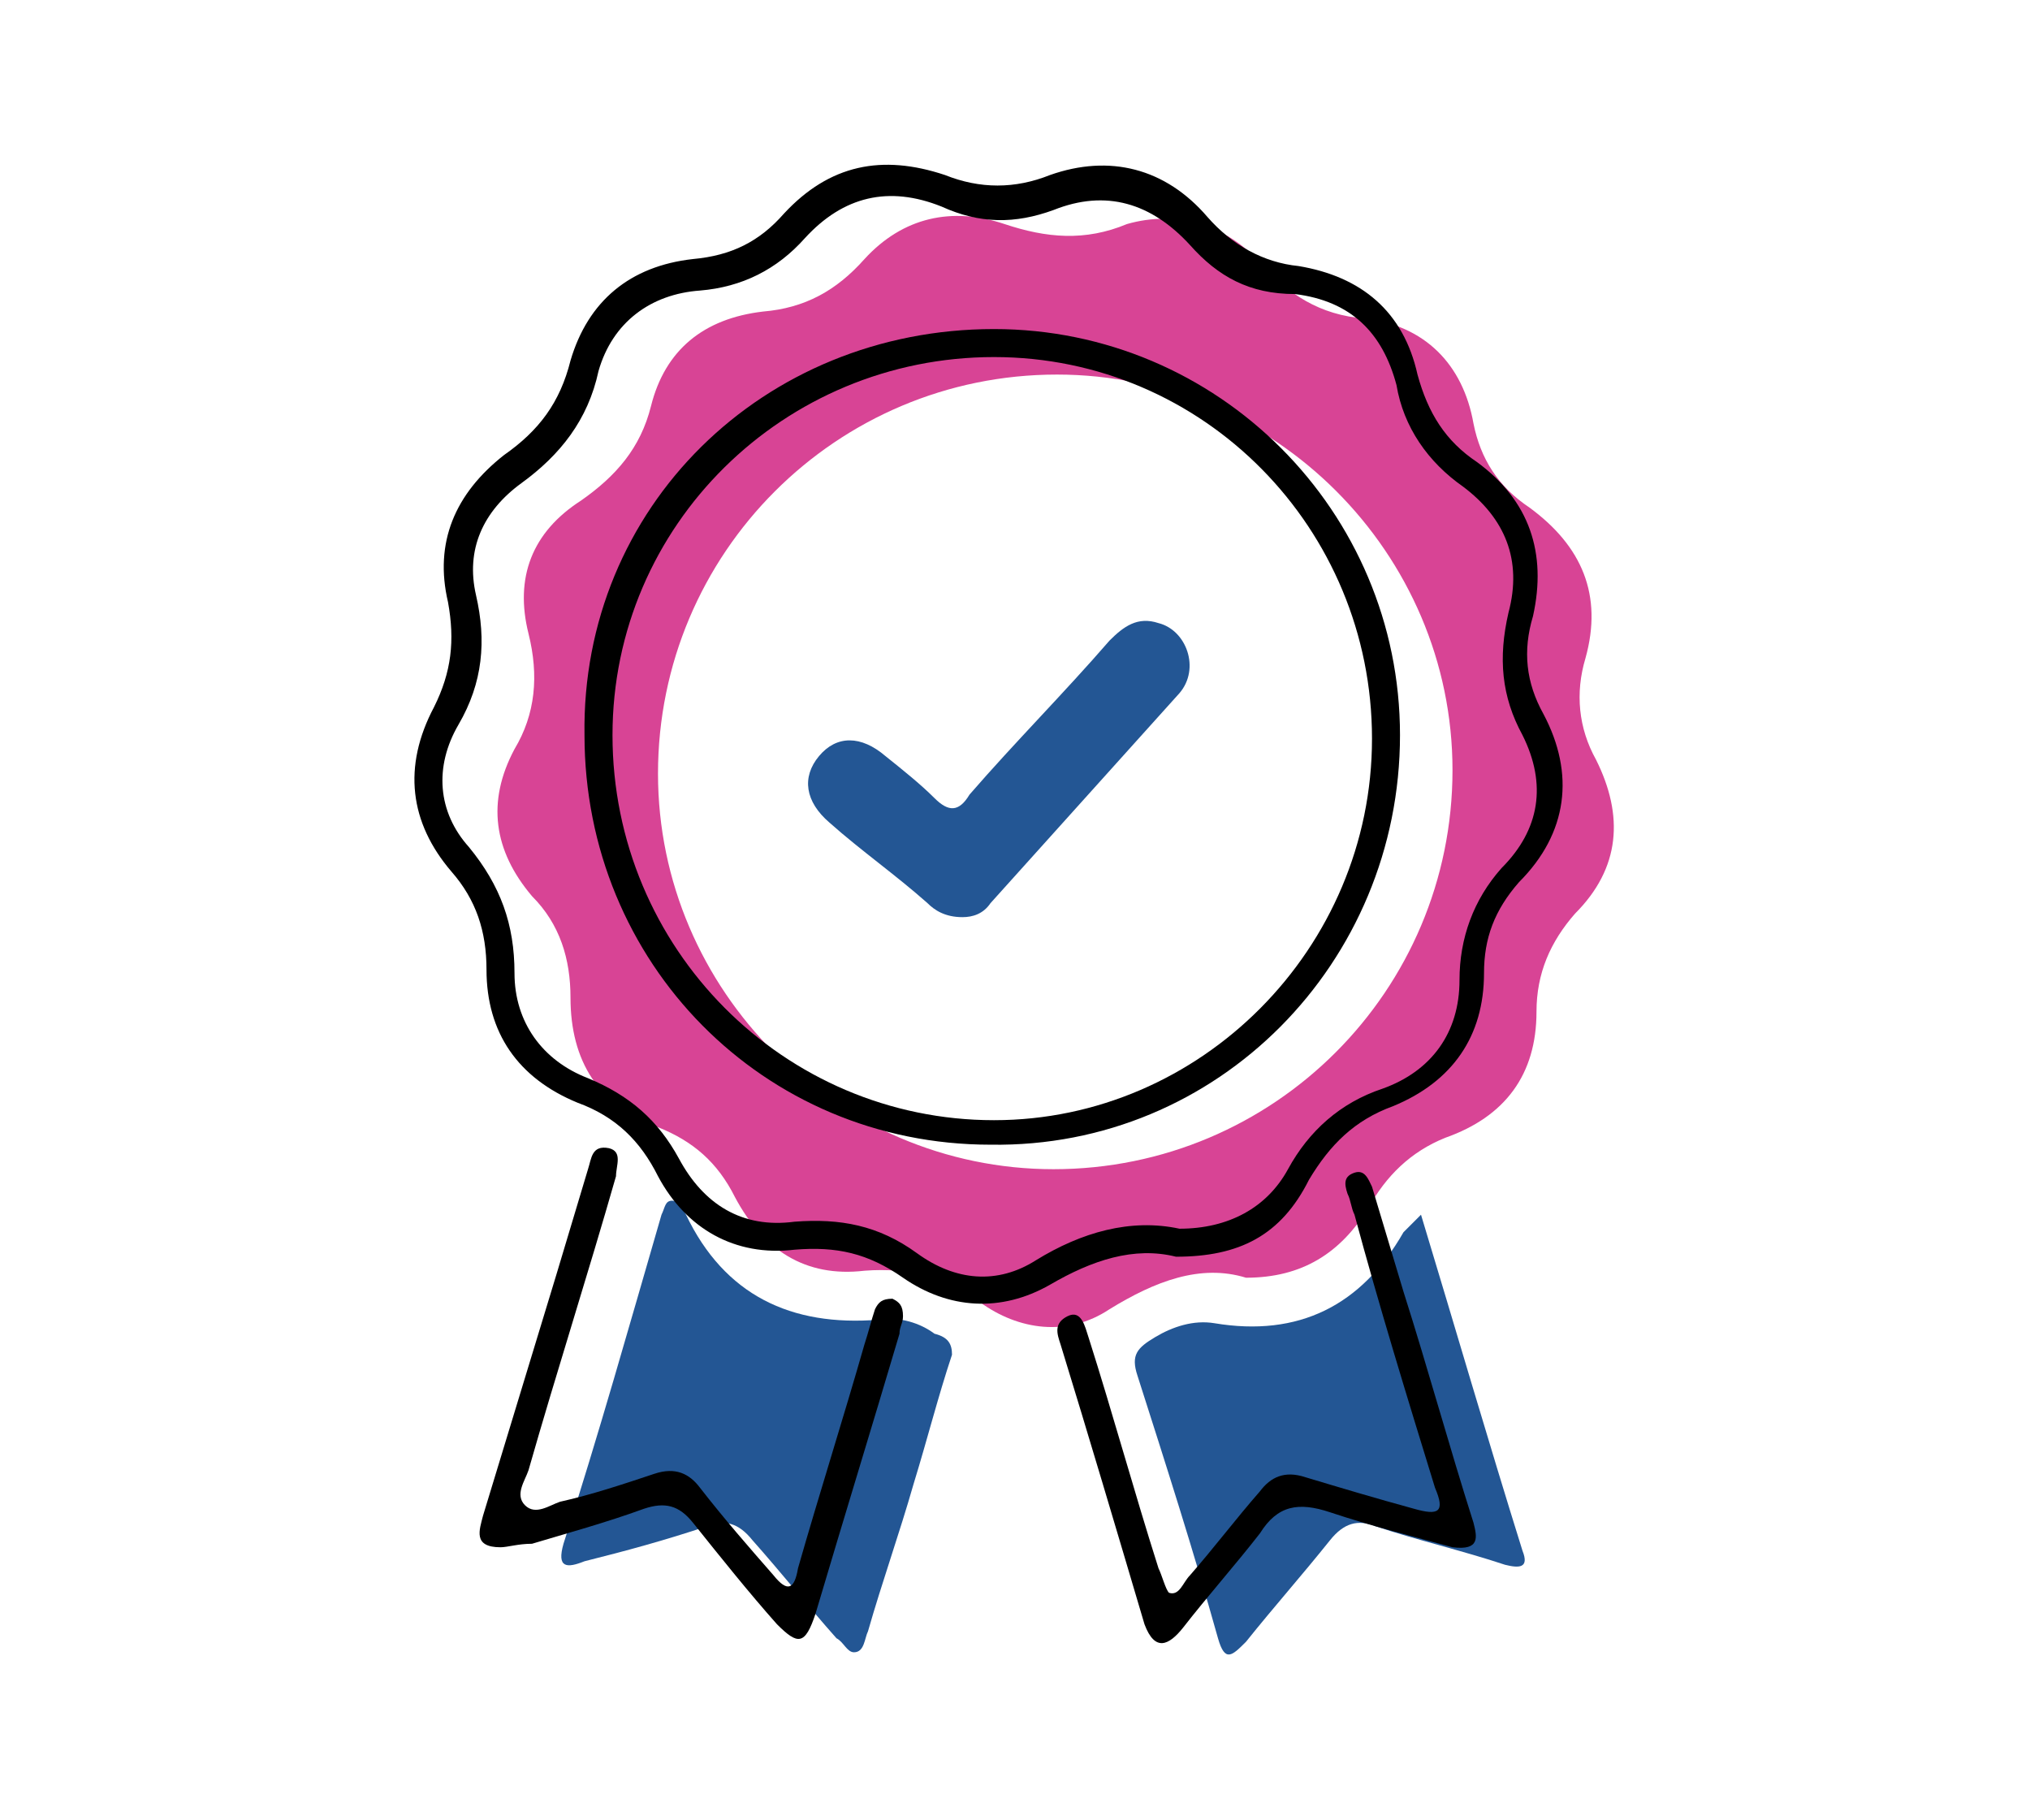 <?xml version="1.0" encoding="utf-8"?>
<!-- Generator: Adobe Illustrator 28.0.0, SVG Export Plug-In . SVG Version: 6.00 Build 0)  -->
<svg version="1.1" id="Calque_1" xmlns="http://www.w3.org/2000/svg" xmlns:xlink="http://www.w3.org/1999/xlink" x="0px" y="0px"
	 width="58px" height="52px" viewBox="0 0 58 52" style="enable-background:new 0 0 58 52;" xml:space="preserve">
<style type="text/css">
	.st0{fill:#D84495;}
	.st1{fill:#235694;}
</style>
<g>
	<path class="st0" d="M35.6,36.5c-1.3-0.4-2.6,0.1-3.9,0.9c-1.2,0.8-2.6,0.6-3.7-0.2c-1-0.7-2-1-3.3-0.9c-1.7,0.2-2.9-0.6-3.7-2.1
		c-0.5-1-1.2-1.6-2.2-2c-1.7-0.6-2.5-1.9-2.5-3.7c0-1.1-0.3-2.1-1.1-2.9c-1.1-1.3-1.3-2.7-0.5-4.2c0.6-1,0.7-2.1,0.4-3.3
		c-0.4-1.6,0.1-2.9,1.5-3.8c1-0.7,1.7-1.5,2-2.7c0.4-1.6,1.5-2.5,3.2-2.7c1.2-0.1,2.1-0.6,2.9-1.5c1.1-1.2,2.5-1.5,4-1
		c1.2,0.4,2.3,0.5,3.5,0C33.6,6,35,6.4,36,7.5c0.8,0.9,1.7,1.5,3,1.6c1.7,0.2,2.8,1.3,3.1,3c0.2,1,0.7,1.8,1.6,2.4
		c1.5,1.1,2.1,2.5,1.6,4.3c-0.3,1-0.2,2,0.3,2.9c0.8,1.6,0.7,3.1-0.6,4.4c-0.7,0.8-1.1,1.7-1.1,2.8c0,1.8-0.9,3-2.6,3.6
		c-1,0.4-1.7,1.1-2.2,2C38.3,35.8,37.2,36.5,35.6,36.5z M41.5,22c0-6.2-5.1-11.3-11.3-11.3c-6.3,0-11.4,5.1-11.4,11.4
		c0,6.2,5.1,11.3,11.3,11.3C36.4,33.4,41.5,28.3,41.5,22z"/>
	<path class="st1" d="M27.2,38.7c-0.4,1.2-0.7,2.4-1.1,3.7c-0.4,1.4-0.9,2.8-1.3,4.2c-0.1,0.2-0.1,0.6-0.4,0.6
		c-0.2,0-0.3-0.3-0.5-0.4c-0.8-0.9-1.6-1.9-2.4-2.8c-0.4-0.5-0.8-0.6-1.3-0.4c-1.2,0.4-2.3,0.7-3.5,1c-0.5,0.2-0.8,0.2-0.6-0.5
		c1-3.1,1.9-6.3,2.8-9.4c0.1-0.2,0.1-0.4,0.3-0.4c0.2,0,0.3,0.2,0.4,0.4c1.1,2.3,3,3.2,5.5,3c0.6-0.1,1.2,0.1,1.6,0.4
		C27.1,38.2,27.2,38.4,27.2,38.7z"/>
	<path class="st1" d="M40.6,34.7c1,3.3,1.9,6.4,2.9,9.6c0.2,0.5-0.1,0.5-0.5,0.4c-1.2-0.4-2.5-0.7-3.7-1.1c-0.5-0.2-0.9-0.1-1.3,0.4
		c-0.8,1-1.6,1.9-2.4,2.9c-0.4,0.4-0.6,0.6-0.8-0.1c-0.7-2.5-1.5-5-2.3-7.5c-0.2-0.6,0-0.8,0.5-1.1c0.5-0.3,1.1-0.5,1.7-0.4
		c2.4,0.4,4.2-0.5,5.4-2.6C40.3,35,40.4,34.9,40.6,34.7z"/>
	<path class="st1" d="M27.5,26.2c-0.5,0-0.8-0.2-1-0.4c-0.9-0.8-1.9-1.5-2.8-2.3c-0.7-0.6-0.8-1.3-0.3-1.9c0.5-0.6,1.2-0.6,1.9,0
		c0.5,0.4,1,0.8,1.4,1.2c0.4,0.4,0.7,0.4,1-0.1c1.3-1.5,2.7-2.9,4-4.4c0.4-0.4,0.8-0.7,1.4-0.5c0.8,0.2,1.2,1.3,0.6,2
		c-1.8,2-3.6,4-5.4,6C28.1,26.1,27.8,26.2,27.5,26.2z"/>
</g>
<g>
	<path d="M33.6,35.9c-1.2-0.3-2.4,0.1-3.6,0.8c-1.4,0.8-2.9,0.7-4.2-0.2c-1-0.7-1.9-0.9-3.1-0.8c-1.7,0.2-3.1-0.6-3.9-2.1
		c-0.5-1-1.2-1.7-2.3-2.1c-1.7-0.7-2.6-2-2.6-3.8c0-1.1-0.3-2-1-2.8c-1.2-1.4-1.4-3-0.5-4.7c0.5-1,0.6-1.9,0.4-3
		c-0.4-1.7,0.2-3.1,1.6-4.2c1-0.7,1.6-1.5,1.9-2.7c0.5-1.7,1.7-2.7,3.5-2.9c1.1-0.1,1.9-0.5,2.6-1.3c1.3-1.4,2.8-1.7,4.6-1.1
		c1,0.4,2,0.4,3,0c1.7-0.6,3.3-0.2,4.5,1.2c0.7,0.8,1.6,1.3,2.6,1.4c1.8,0.3,3,1.3,3.4,3.1c0.3,1.1,0.8,1.9,1.7,2.5
		c1.5,1.1,2,2.6,1.6,4.4c-0.3,1-0.2,1.9,0.3,2.8c0.9,1.7,0.7,3.4-0.7,4.8c-0.7,0.8-1,1.6-1,2.6c0,1.8-0.9,3.1-2.6,3.8
		c-1.1,0.4-1.8,1.1-2.4,2.1C36.6,35.3,35.4,35.9,33.6,35.9z M33.7,35.1c1.4,0,2.5-0.6,3.1-1.7c0.6-1.1,1.5-1.9,2.7-2.3
		c1.4-0.5,2.2-1.6,2.2-3.1c0-1.2,0.4-2.3,1.2-3.2c1.1-1.1,1.3-2.4,0.6-3.8c-0.6-1.1-0.7-2.2-0.4-3.5c0.4-1.5-0.1-2.7-1.3-3.6
		c-1-0.7-1.7-1.7-1.9-2.9c-0.4-1.5-1.3-2.4-2.9-2.6C35.7,8.4,34.8,7.9,34,7c-1.1-1.2-2.4-1.6-3.9-1c-1.1,0.4-2.1,0.4-3.2-0.1
		c-1.5-0.6-2.8-0.3-3.9,0.9c-0.8,0.9-1.8,1.4-3,1.5c-1.4,0.1-2.5,0.9-2.9,2.3C16.8,12,16,13,14.9,13.8c-1.1,0.8-1.6,1.9-1.3,3.2
		c0.3,1.3,0.2,2.5-0.5,3.7c-0.7,1.2-0.6,2.5,0.3,3.5c0.9,1.1,1.3,2.2,1.3,3.6c0,1.4,0.8,2.5,2.1,3c1.2,0.5,2,1.2,2.6,2.3
		c0.7,1.3,1.8,2,3.3,1.8c1.3-0.1,2.4,0.1,3.5,0.9c1.1,0.8,2.3,0.9,3.4,0.2C30.9,35.2,32.3,34.8,33.7,35.1z"/>
	<path d="M14.3,44.2c-0.8,0-0.6-0.5-0.5-0.9c0.7-2.3,1.4-4.6,2.1-6.9c0.3-1,0.6-2,0.9-3c0.1-0.3,0.1-0.7,0.6-0.6
		c0.4,0.1,0.2,0.5,0.2,0.8c-0.8,2.8-1.7,5.6-2.5,8.4c-0.1,0.3-0.4,0.7-0.1,1c0.3,0.3,0.7,0,1-0.1c0.9-0.2,1.8-0.5,2.7-0.8
		c0.6-0.2,1,0,1.3,0.4c0.7,0.9,1.4,1.7,2.1,2.5c0.4,0.5,0.6,0.4,0.7-0.2c0.6-2.1,1.3-4.3,1.9-6.4c0.1-0.3,0.2-0.7,0.3-1
		c0.1-0.2,0.2-0.3,0.5-0.3c0.2,0.1,0.3,0.2,0.3,0.5c0,0.2-0.1,0.3-0.1,0.5c-0.8,2.7-1.6,5.3-2.4,8c-0.3,0.9-0.5,0.9-1.1,0.3
		c-0.8-0.9-1.6-1.9-2.4-2.9c-0.4-0.5-0.8-0.6-1.4-0.4c-1.1,0.4-2.2,0.7-3.2,1C14.8,44.1,14.5,44.2,14.3,44.2z"/>
	<path d="M41.5,44.2c-1.1-0.3-2.3-0.6-3.5-1c-0.9-0.3-1.5-0.2-2,0.6c-0.7,0.9-1.5,1.8-2.2,2.7c-0.4,0.5-0.8,0.7-1.1-0.1
		c-0.8-2.7-1.6-5.4-2.4-8c-0.1-0.3-0.2-0.6,0.2-0.8c0.4-0.2,0.5,0.3,0.6,0.6c0.7,2.2,1.3,4.4,2,6.6c0.1,0.2,0.2,0.6,0.3,0.7
		c0.3,0.1,0.4-0.3,0.6-0.5c0.7-0.8,1.3-1.6,2-2.4c0.3-0.4,0.7-0.6,1.3-0.4c1,0.3,2,0.6,3.1,0.9c0.7,0.2,0.9,0.1,0.6-0.6
		c-0.8-2.6-1.6-5.2-2.3-7.8c-0.1-0.2-0.1-0.4-0.2-0.6c-0.1-0.3-0.1-0.5,0.2-0.6c0.3-0.1,0.4,0.2,0.5,0.4c0.3,1,0.6,2,0.9,3
		c0.7,2.2,1.3,4.4,2,6.6C42.2,43.9,42.3,44.3,41.5,44.2z"/>
	<path d="M28.4,9.4C34.8,9.4,40,14.6,40,21c0,6.5-5.2,11.8-11.7,11.7c-6.5,0-11.6-5.2-11.6-11.7C16.6,14.5,21.8,9.4,28.4,9.4z
		 M39.2,21.1c0-6-4.8-10.9-10.8-10.9c-6,0-10.9,4.8-10.9,10.8c0,6.1,4.9,11,10.9,11C34.3,32,39.2,27.1,39.2,21.1z"/>
</g>
</svg>
